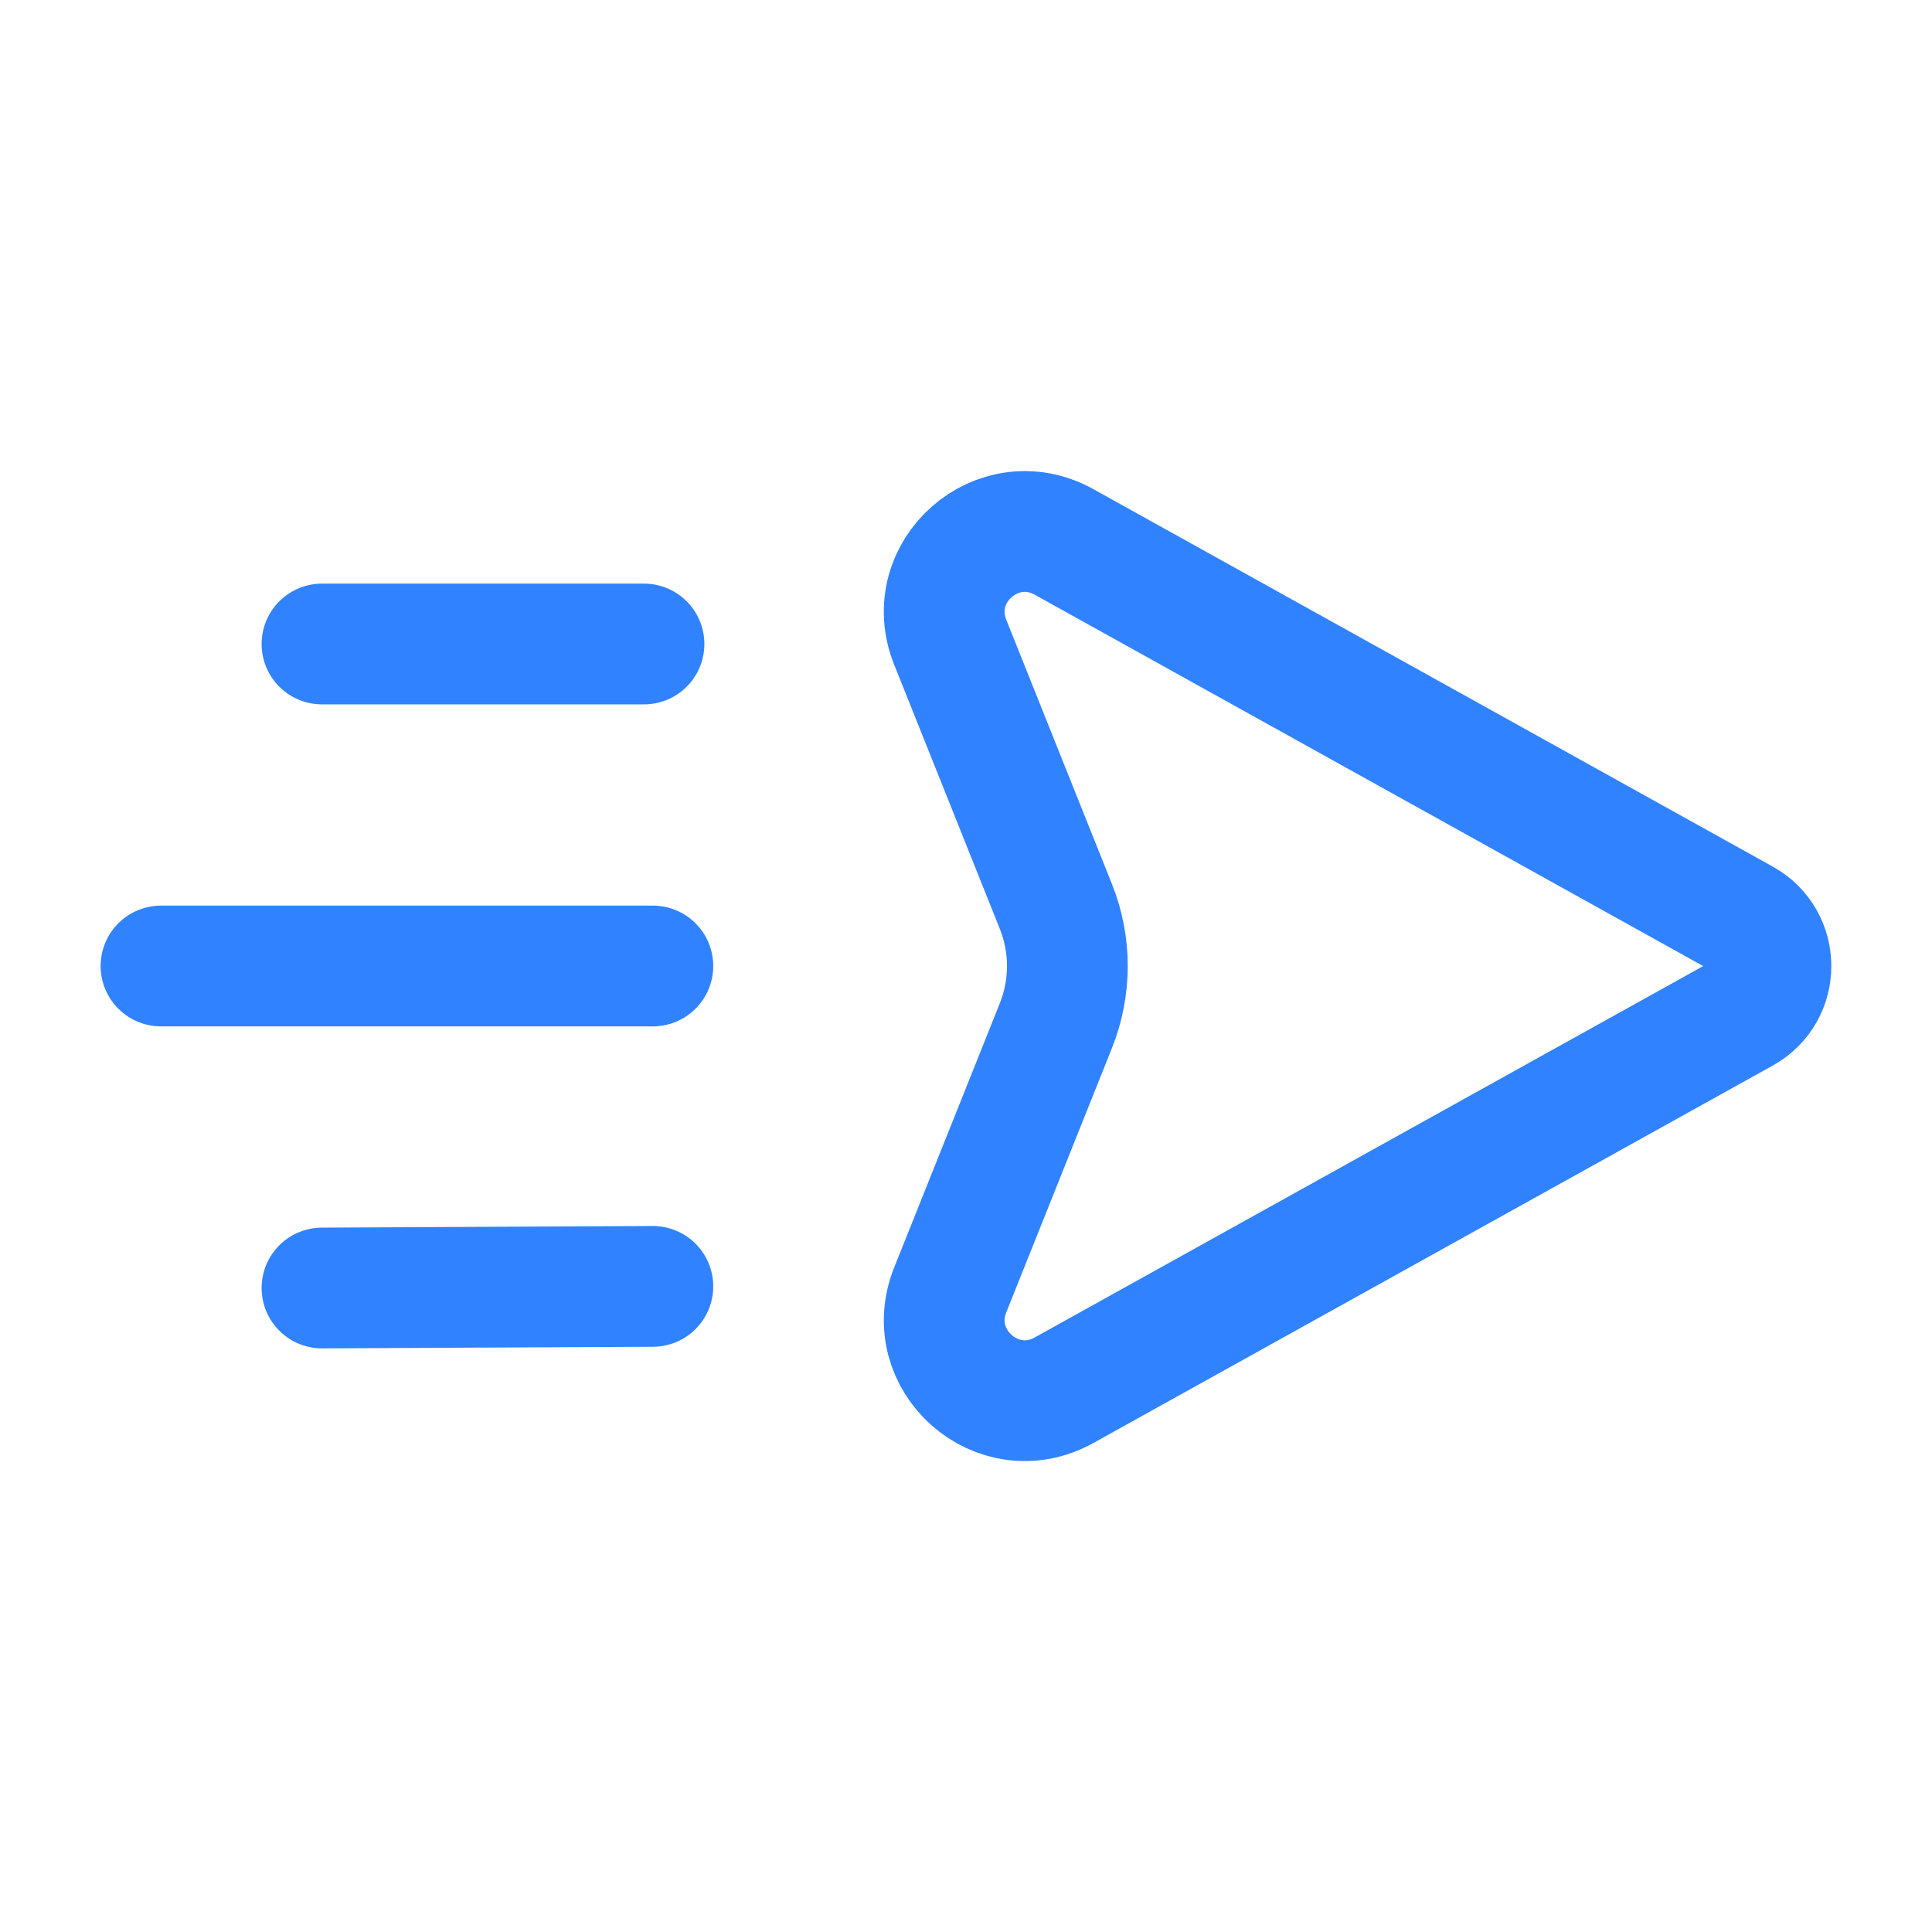 <svg width="24" height="24" viewBox="0 0 24 24" fill="none" xmlns="http://www.w3.org/2000/svg">
<path d="M8 8H4" stroke="#3082FF" stroke-width="1.5" stroke-linecap="round" stroke-linejoin="round"/>
<path d="M8.11 15.98L4 16" stroke="#3082FF" stroke-width="1.5" stroke-linecap="round" stroke-linejoin="round"/>
<path d="M8.11 12H2" stroke="#3082FF" stroke-width="1.5" stroke-linecap="round" stroke-linejoin="round"/>
<path fill-rule="evenodd" clip-rule="evenodd" d="M13.116 12.743L11.804 16.024C11.455 16.898 12.395 17.727 13.218 17.27L21.658 12.581C22.113 12.328 22.113 11.674 21.658 11.421L13.218 6.732C12.395 6.275 11.454 7.104 11.804 7.978L13.116 11.259C13.307 11.734 13.307 12.266 13.116 12.743Z" stroke="#3082FF" stroke-width="1.5" stroke-linecap="round" stroke-linejoin="round"/>
</svg>
